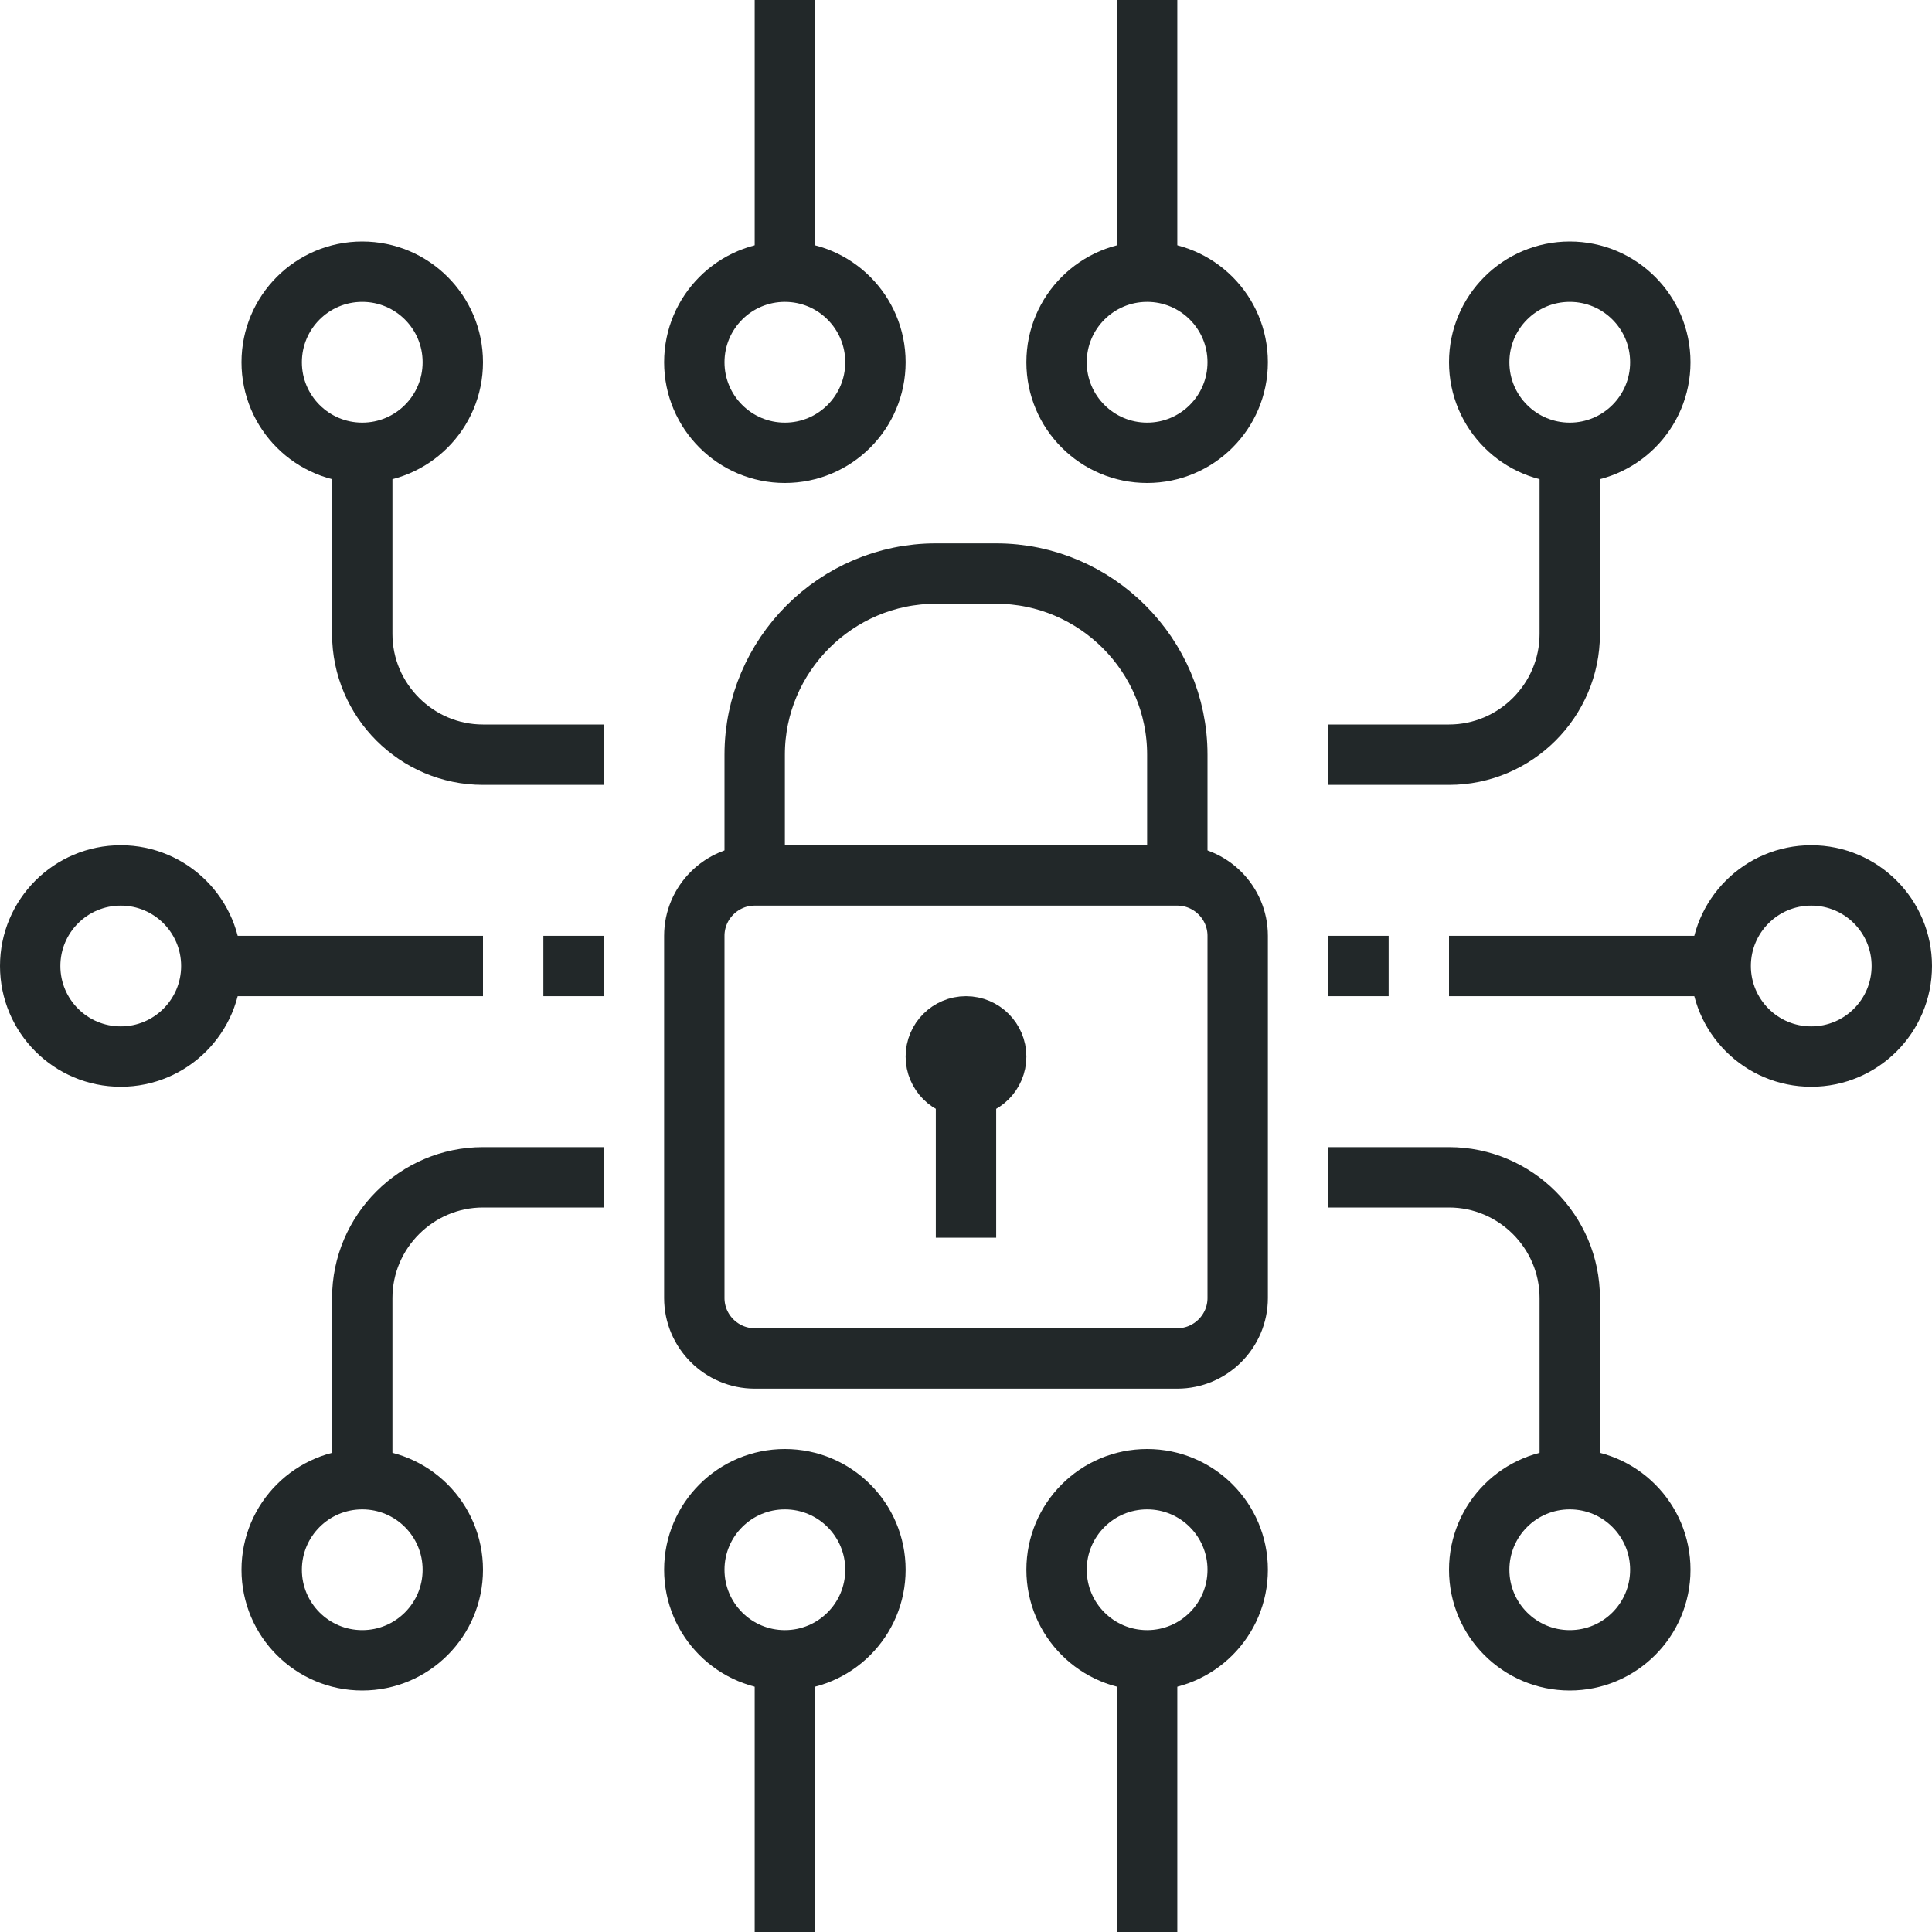 <?xml version="1.0" encoding="iso-8859-1"?>
<!-- Generator: Adobe Illustrator 17.0.0, SVG Export Plug-In . SVG Version: 6.00 Build 0)  -->
<!DOCTYPE svg PUBLIC "-//W3C//DTD SVG 1.1//EN" "http://www.w3.org/Graphics/SVG/1.1/DTD/svg11.dtd">
<svg version="1.1" id="_x33_6_x5F_cyber_x5F_security"
	 xmlns="http://www.w3.org/2000/svg" xmlns:xlink="http://www.w3.org/1999/xlink" x="0px" y="0px" width="64px" height="64px"
	 viewBox="0 0 64 64" style="enable-background:new 0 0 64 64;" xml:space="preserve">
<g>
	<g>
		<path style="fill:none;stroke:#222829;stroke-width:2;stroke-miterlimit:10;" d="M41,43c0,1.1-0.9,2-2,2H25c-1.1,0-2-0.9-2-2V31
			c0-1.1,0.9-2,2-2h14c1.1,0,2,0.9,2,2V43z"/>
		<path style="fill:none;stroke:#222829;stroke-width:2;stroke-miterlimit:10;" d="M25,29v-4c0-3.3,2.7-6,6-6h2c3.3,0,6,2.7,6,6v4"
			/>
		<circle style="fill:none;stroke:#222829;stroke-width:2;stroke-miterlimit:10;" cx="32" cy="35" r="1"/>
		<line style="fill:none;stroke:#222829;stroke-width:2;stroke-miterlimit:10;" x1="32" y1="36" x2="32" y2="41"/>
	</g>
	<g>
		<line style="fill:none;stroke:#222829;stroke-width:2;stroke-miterlimit:10;" x1="16" y1="32" x2="7" y2="32"/>
		<circle style="fill:none;stroke:#222829;stroke-width:2;stroke-miterlimit:10;" cx="4" cy="32" r="3"/>
	</g>
	<g>
		<line style="fill:none;stroke:#222829;stroke-width:2;stroke-miterlimit:10;" x1="48" y1="32" x2="57" y2="32"/>
		<circle style="fill:none;stroke:#222829;stroke-width:2;stroke-miterlimit:10;" cx="60" cy="32" r="3"/>
	</g>
	<g>
		<path style="fill:none;stroke:#222829;stroke-width:2;stroke-miterlimit:10;" d="M44,39h4c2.2,0,4,1.8,4,4v6"/>
		<circle style="fill:none;stroke:#222829;stroke-width:2;stroke-miterlimit:10;" cx="52" cy="52" r="3"/>
	</g>
	<g>
		<path style="fill:none;stroke:#222829;stroke-width:2;stroke-miterlimit:10;" d="M20,39h-4c-2.2,0-4,1.8-4,4v6"/>
		<circle style="fill:none;stroke:#222829;stroke-width:2;stroke-miterlimit:10;" cx="12" cy="52" r="3"/>
	</g>
	<g>
		<path style="fill:none;stroke:#222829;stroke-width:2;stroke-miterlimit:10;" d="M44,25h4c2.2,0,4-1.8,4-4v-6"/>
		<circle style="fill:none;stroke:#222829;stroke-width:2;stroke-miterlimit:10;" cx="52" cy="12" r="3"/>
	</g>
	<g>
		<path style="fill:none;stroke:#222829;stroke-width:2;stroke-miterlimit:10;" d="M20,25h-4c-2.2,0-4-1.8-4-4v-6"/>
		<circle style="fill:none;stroke:#222829;stroke-width:2;stroke-miterlimit:10;" cx="12" cy="12" r="3"/>
	</g>
	<circle style="fill:none;stroke:#222829;stroke-width:2;stroke-miterlimit:10;" cx="26" cy="52" r="3"/>
	<line style="fill:none;stroke:#222829;stroke-width:2;stroke-miterlimit:10;" x1="26" y1="55" x2="26" y2="64"/>
	<circle style="fill:none;stroke:#222829;stroke-width:2;stroke-miterlimit:10;" cx="38" cy="52" r="3"/>
	<line style="fill:none;stroke:#222829;stroke-width:2;stroke-miterlimit:10;" x1="38" y1="55" x2="38" y2="64"/>
	<circle style="fill:none;stroke:#222829;stroke-width:2;stroke-miterlimit:10;" cx="26" cy="12" r="3"/>
	<line style="fill:none;stroke:#222829;stroke-width:2;stroke-miterlimit:10;" x1="26" y1="9" x2="26" y2="0"/>
	<circle style="fill:none;stroke:#222829;stroke-width:2;stroke-miterlimit:10;" cx="38" cy="12" r="3"/>
	<line style="fill:none;stroke:#222829;stroke-width:2;stroke-miterlimit:10;" x1="38" y1="9" x2="38" y2="0"/>
	<line style="fill:none;stroke:#222829;stroke-width:2;stroke-miterlimit:10;" x1="44" y1="32" x2="46" y2="32"/>
	<line style="fill:none;stroke:#222829;stroke-width:2;stroke-miterlimit:10;" x1="20" y1="32" x2="18" y2="32"/>
</g>
</svg>
